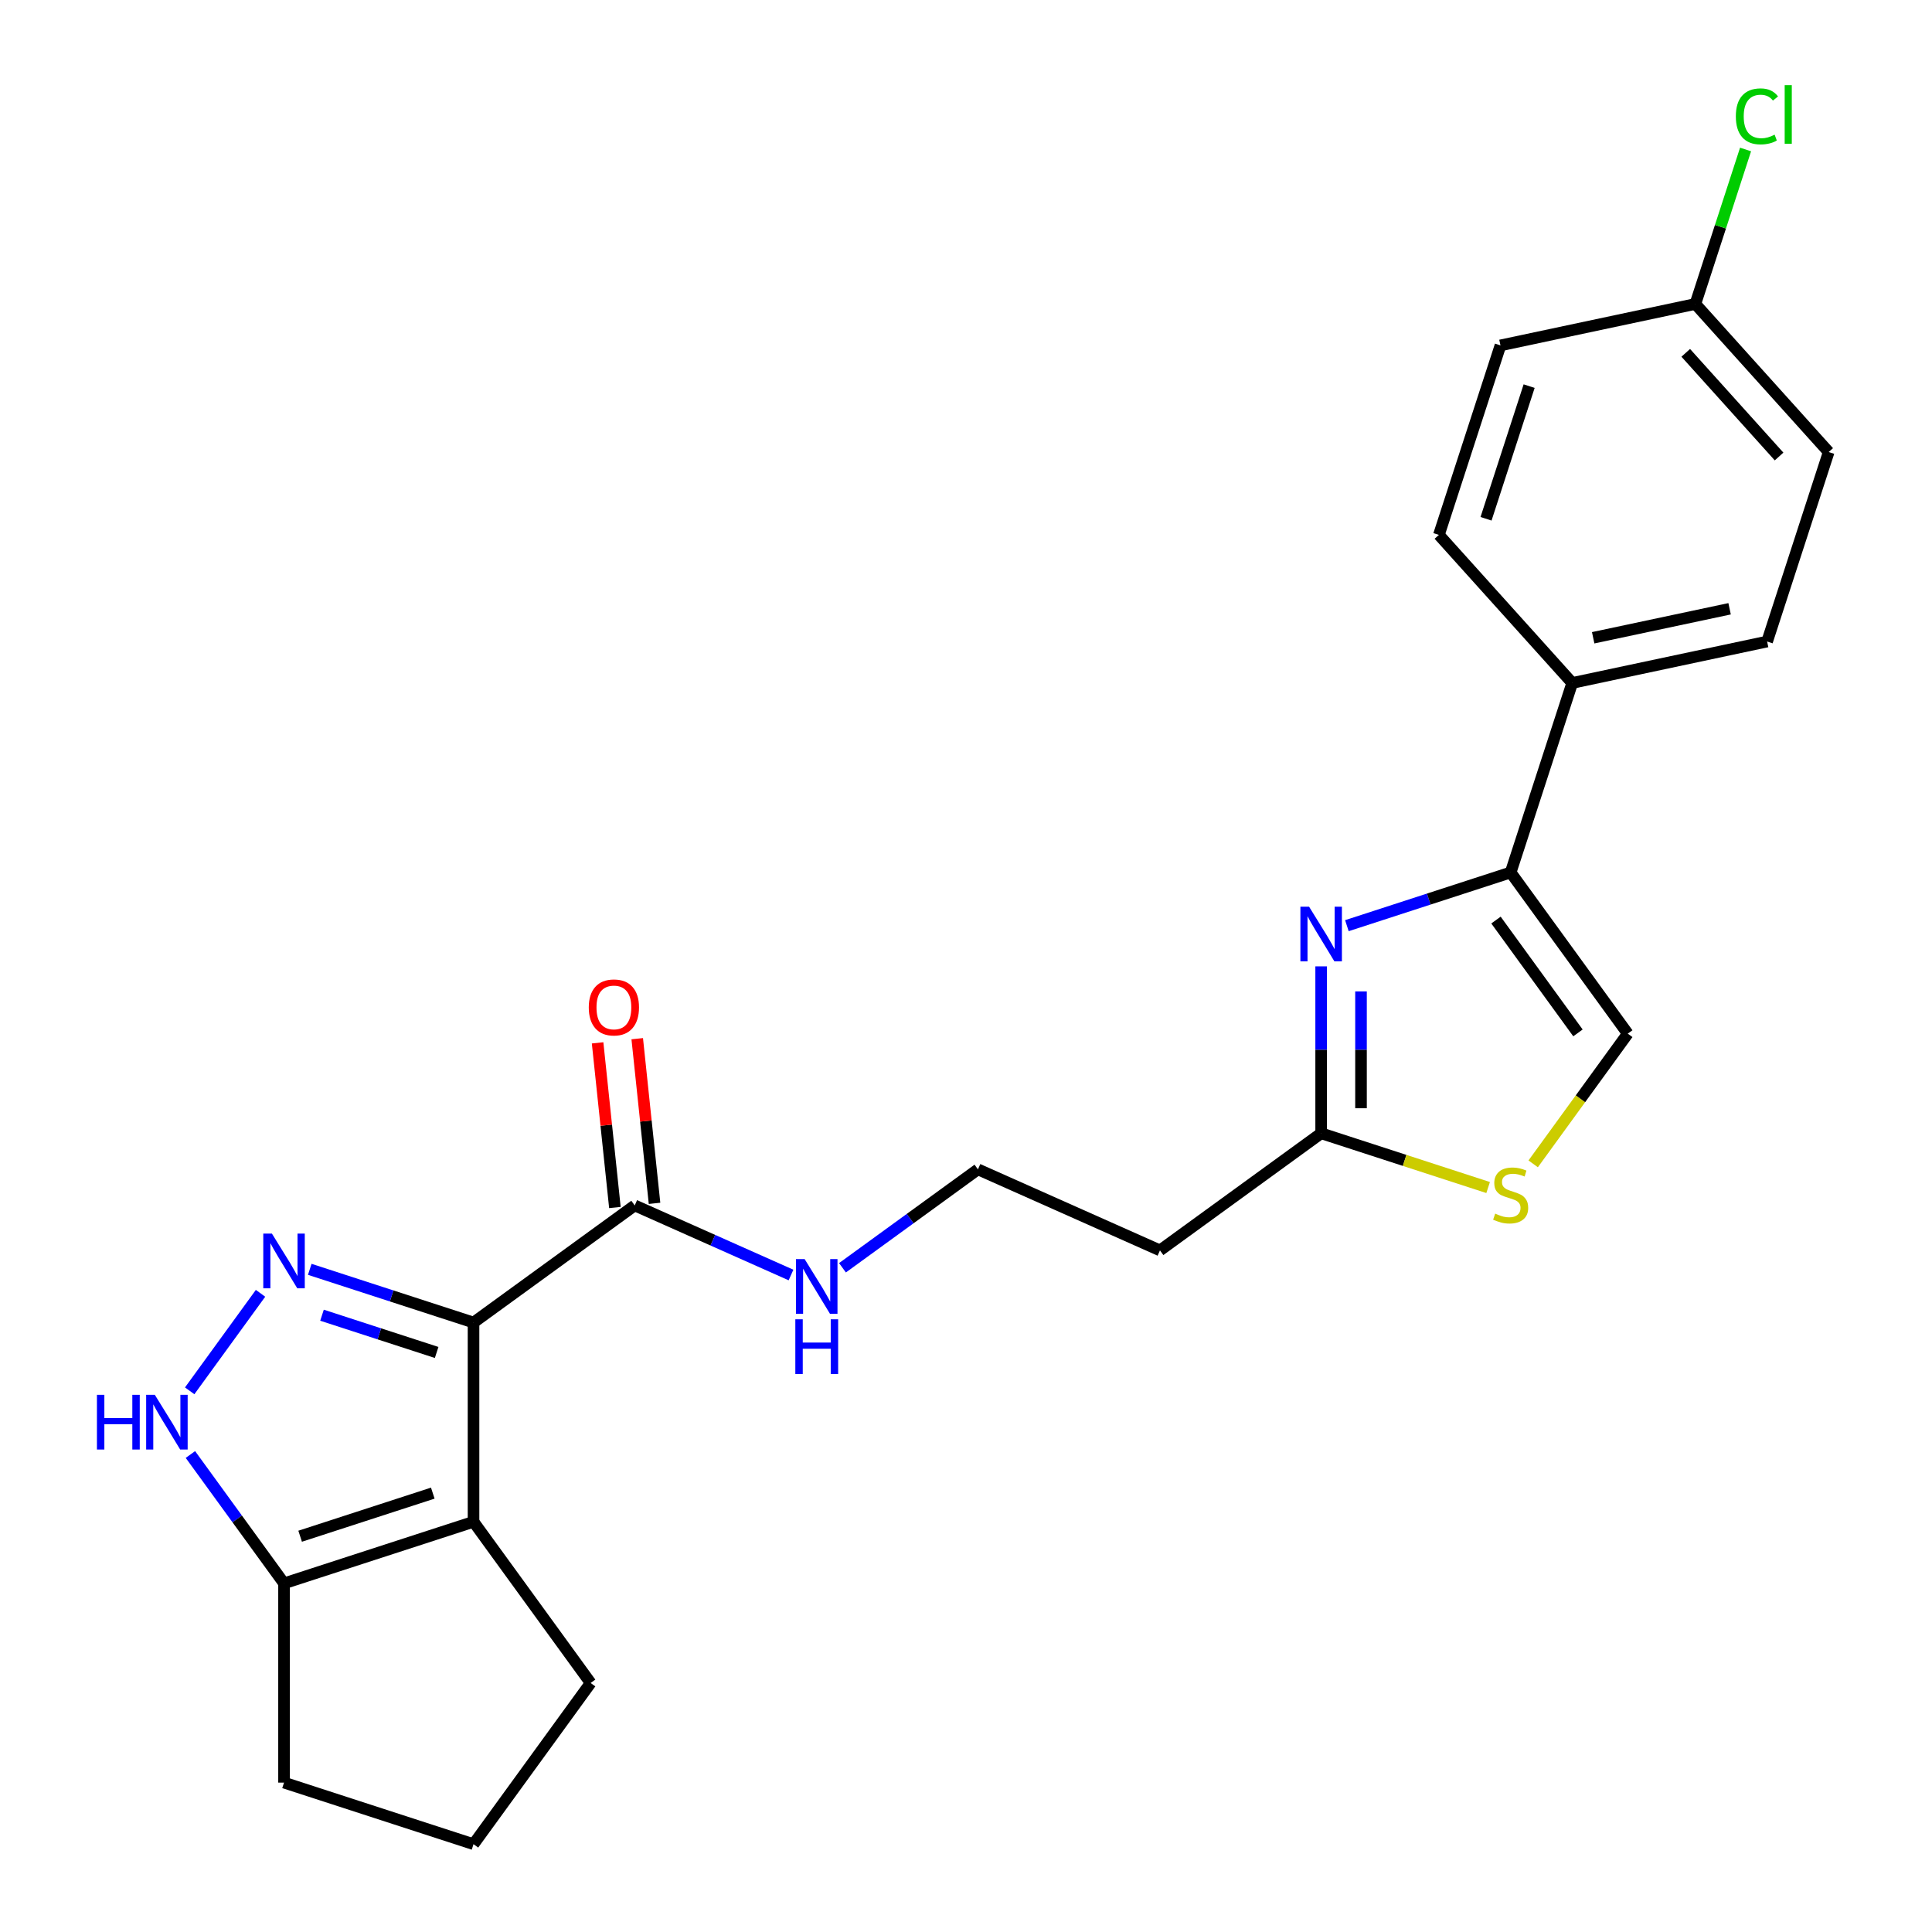 <?xml version='1.0' encoding='iso-8859-1'?>
<svg version='1.1' baseProfile='full'
              xmlns='http://www.w3.org/2000/svg'
                      xmlns:rdkit='http://www.rdkit.org/xml'
                      xmlns:xlink='http://www.w3.org/1999/xlink'
                  xml:space='preserve'
width='1000px' height='1000px' viewBox='0 0 1000 1000'>
<!-- END OF HEADER -->
<rect style='opacity:1.0;fill:#FFFFFF;stroke:none' width='1000' height='1000' x='0' y='0'> </rect>
<path class='bond-0' d='M 245.095,684.546 L 202.713,670.775' style='fill:none;fill-rule:evenodd;stroke:#000000;stroke-width:6px;stroke-linecap:butt;stroke-linejoin:miter;stroke-opacity:1' />
<path class='bond-0' d='M 202.713,670.775 L 160.33,657.004' style='fill:none;fill-rule:evenodd;stroke:#0000FF;stroke-width:6px;stroke-linecap:butt;stroke-linejoin:miter;stroke-opacity:1' />
<path class='bond-0' d='M 226.007,700.031 L 196.339,690.392' style='fill:none;fill-rule:evenodd;stroke:#000000;stroke-width:6px;stroke-linecap:butt;stroke-linejoin:miter;stroke-opacity:1' />
<path class='bond-0' d='M 196.339,690.392 L 166.671,680.752' style='fill:none;fill-rule:evenodd;stroke:#0000FF;stroke-width:6px;stroke-linecap:butt;stroke-linejoin:miter;stroke-opacity:1' />
<path class='bond-1' d='M 245.095,684.546 L 245.095,787.676' style='fill:none;fill-rule:evenodd;stroke:#000000;stroke-width:6px;stroke-linecap:butt;stroke-linejoin:miter;stroke-opacity:1' />
<path class='bond-6' d='M 245.095,684.546 L 328.53,623.927' style='fill:none;fill-rule:evenodd;stroke:#000000;stroke-width:6px;stroke-linecap:butt;stroke-linejoin:miter;stroke-opacity:1' />
<path class='bond-3' d='M 134.851,669.415 L 98.179,719.89' style='fill:none;fill-rule:evenodd;stroke:#0000FF;stroke-width:6px;stroke-linecap:butt;stroke-linejoin:miter;stroke-opacity:1' />
<path class='bond-5' d='M 245.095,787.676 L 147.012,819.546' style='fill:none;fill-rule:evenodd;stroke:#000000;stroke-width:6px;stroke-linecap:butt;stroke-linejoin:miter;stroke-opacity:1' />
<path class='bond-5' d='M 224.009,772.84 L 155.351,795.149' style='fill:none;fill-rule:evenodd;stroke:#000000;stroke-width:6px;stroke-linecap:butt;stroke-linejoin:miter;stroke-opacity:1' />
<path class='bond-16' d='M 245.095,787.676 L 305.714,871.111' style='fill:none;fill-rule:evenodd;stroke:#000000;stroke-width:6px;stroke-linecap:butt;stroke-linejoin:miter;stroke-opacity:1' />
<path class='bond-2' d='M 683.828,500.191 L 683.828,543.388' style='fill:none;fill-rule:evenodd;stroke:#0000FF;stroke-width:6px;stroke-linecap:butt;stroke-linejoin:miter;stroke-opacity:1' />
<path class='bond-2' d='M 683.828,543.388 L 683.828,586.584' style='fill:none;fill-rule:evenodd;stroke:#000000;stroke-width:6px;stroke-linecap:butt;stroke-linejoin:miter;stroke-opacity:1' />
<path class='bond-2' d='M 704.454,513.15 L 704.454,543.388' style='fill:none;fill-rule:evenodd;stroke:#0000FF;stroke-width:6px;stroke-linecap:butt;stroke-linejoin:miter;stroke-opacity:1' />
<path class='bond-2' d='M 704.454,543.388 L 704.454,573.625' style='fill:none;fill-rule:evenodd;stroke:#000000;stroke-width:6px;stroke-linecap:butt;stroke-linejoin:miter;stroke-opacity:1' />
<path class='bond-4' d='M 697.146,479.126 L 739.529,465.355' style='fill:none;fill-rule:evenodd;stroke:#0000FF;stroke-width:6px;stroke-linecap:butt;stroke-linejoin:miter;stroke-opacity:1' />
<path class='bond-4' d='M 739.529,465.355 L 781.911,451.584' style='fill:none;fill-rule:evenodd;stroke:#000000;stroke-width:6px;stroke-linecap:butt;stroke-linejoin:miter;stroke-opacity:1' />
<path class='bond-24' d='M 98.555,752.849 L 122.783,786.198' style='fill:none;fill-rule:evenodd;stroke:#0000FF;stroke-width:6px;stroke-linecap:butt;stroke-linejoin:miter;stroke-opacity:1' />
<path class='bond-24' d='M 122.783,786.198 L 147.012,819.546' style='fill:none;fill-rule:evenodd;stroke:#000000;stroke-width:6px;stroke-linecap:butt;stroke-linejoin:miter;stroke-opacity:1' />
<path class='bond-10' d='M 781.911,451.584 L 813.78,353.501' style='fill:none;fill-rule:evenodd;stroke:#000000;stroke-width:6px;stroke-linecap:butt;stroke-linejoin:miter;stroke-opacity:1' />
<path class='bond-26' d='M 781.911,451.584 L 842.53,535.018' style='fill:none;fill-rule:evenodd;stroke:#000000;stroke-width:6px;stroke-linecap:butt;stroke-linejoin:miter;stroke-opacity:1' />
<path class='bond-26' d='M 774.317,476.223 L 816.75,534.627' style='fill:none;fill-rule:evenodd;stroke:#000000;stroke-width:6px;stroke-linecap:butt;stroke-linejoin:miter;stroke-opacity:1' />
<path class='bond-22' d='M 147.012,819.546 L 147.012,922.676' style='fill:none;fill-rule:evenodd;stroke:#000000;stroke-width:6px;stroke-linecap:butt;stroke-linejoin:miter;stroke-opacity:1' />
<path class='bond-12' d='M 338.786,622.849 L 334.307,580.235' style='fill:none;fill-rule:evenodd;stroke:#000000;stroke-width:6px;stroke-linecap:butt;stroke-linejoin:miter;stroke-opacity:1' />
<path class='bond-12' d='M 334.307,580.235 L 329.829,537.622' style='fill:none;fill-rule:evenodd;stroke:#FF0000;stroke-width:6px;stroke-linecap:butt;stroke-linejoin:miter;stroke-opacity:1' />
<path class='bond-12' d='M 318.273,625.005 L 313.794,582.391' style='fill:none;fill-rule:evenodd;stroke:#000000;stroke-width:6px;stroke-linecap:butt;stroke-linejoin:miter;stroke-opacity:1' />
<path class='bond-12' d='M 313.794,582.391 L 309.315,539.778' style='fill:none;fill-rule:evenodd;stroke:#FF0000;stroke-width:6px;stroke-linecap:butt;stroke-linejoin:miter;stroke-opacity:1' />
<path class='bond-13' d='M 328.53,623.927 L 368.978,641.936' style='fill:none;fill-rule:evenodd;stroke:#000000;stroke-width:6px;stroke-linecap:butt;stroke-linejoin:miter;stroke-opacity:1' />
<path class='bond-13' d='M 368.978,641.936 L 409.426,659.944' style='fill:none;fill-rule:evenodd;stroke:#0000FF;stroke-width:6px;stroke-linecap:butt;stroke-linejoin:miter;stroke-opacity:1' />
<path class='bond-7' d='M 683.828,586.584 L 600.393,647.202' style='fill:none;fill-rule:evenodd;stroke:#000000;stroke-width:6px;stroke-linecap:butt;stroke-linejoin:miter;stroke-opacity:1' />
<path class='bond-8' d='M 683.828,586.584 L 727.04,600.624' style='fill:none;fill-rule:evenodd;stroke:#000000;stroke-width:6px;stroke-linecap:butt;stroke-linejoin:miter;stroke-opacity:1' />
<path class='bond-8' d='M 727.04,600.624 L 770.253,614.665' style='fill:none;fill-rule:evenodd;stroke:#CCCC00;stroke-width:6px;stroke-linecap:butt;stroke-linejoin:miter;stroke-opacity:1' />
<path class='bond-9' d='M 793.569,602.407 L 818.05,568.713' style='fill:none;fill-rule:evenodd;stroke:#CCCC00;stroke-width:6px;stroke-linecap:butt;stroke-linejoin:miter;stroke-opacity:1' />
<path class='bond-9' d='M 818.05,568.713 L 842.53,535.018' style='fill:none;fill-rule:evenodd;stroke:#000000;stroke-width:6px;stroke-linecap:butt;stroke-linejoin:miter;stroke-opacity:1' />
<path class='bond-14' d='M 813.78,353.501 L 914.657,332.059' style='fill:none;fill-rule:evenodd;stroke:#000000;stroke-width:6px;stroke-linecap:butt;stroke-linejoin:miter;stroke-opacity:1' />
<path class='bond-14' d='M 824.623,330.109 L 895.237,315.1' style='fill:none;fill-rule:evenodd;stroke:#000000;stroke-width:6px;stroke-linecap:butt;stroke-linejoin:miter;stroke-opacity:1' />
<path class='bond-15' d='M 813.78,353.501 L 744.772,276.86' style='fill:none;fill-rule:evenodd;stroke:#000000;stroke-width:6px;stroke-linecap:butt;stroke-linejoin:miter;stroke-opacity:1' />
<path class='bond-11' d='M 600.393,647.202 L 506.179,605.255' style='fill:none;fill-rule:evenodd;stroke:#000000;stroke-width:6px;stroke-linecap:butt;stroke-linejoin:miter;stroke-opacity:1' />
<path class='bond-17' d='M 436.063,656.198 L 471.121,630.727' style='fill:none;fill-rule:evenodd;stroke:#0000FF;stroke-width:6px;stroke-linecap:butt;stroke-linejoin:miter;stroke-opacity:1' />
<path class='bond-17' d='M 471.121,630.727 L 506.179,605.255' style='fill:none;fill-rule:evenodd;stroke:#000000;stroke-width:6px;stroke-linecap:butt;stroke-linejoin:miter;stroke-opacity:1' />
<path class='bond-20' d='M 914.657,332.059 L 946.526,233.976' style='fill:none;fill-rule:evenodd;stroke:#000000;stroke-width:6px;stroke-linecap:butt;stroke-linejoin:miter;stroke-opacity:1' />
<path class='bond-19' d='M 744.772,276.86 L 776.641,178.777' style='fill:none;fill-rule:evenodd;stroke:#000000;stroke-width:6px;stroke-linecap:butt;stroke-linejoin:miter;stroke-opacity:1' />
<path class='bond-19' d='M 769.169,268.521 L 791.478,199.863' style='fill:none;fill-rule:evenodd;stroke:#000000;stroke-width:6px;stroke-linecap:butt;stroke-linejoin:miter;stroke-opacity:1' />
<path class='bond-23' d='M 305.714,871.111 L 245.095,954.545' style='fill:none;fill-rule:evenodd;stroke:#000000;stroke-width:6px;stroke-linecap:butt;stroke-linejoin:miter;stroke-opacity:1' />
<path class='bond-18' d='M 877.518,157.335 L 776.641,178.777' style='fill:none;fill-rule:evenodd;stroke:#000000;stroke-width:6px;stroke-linecap:butt;stroke-linejoin:miter;stroke-opacity:1' />
<path class='bond-21' d='M 877.518,157.335 L 890.51,117.352' style='fill:none;fill-rule:evenodd;stroke:#000000;stroke-width:6px;stroke-linecap:butt;stroke-linejoin:miter;stroke-opacity:1' />
<path class='bond-21' d='M 890.51,117.352 L 903.501,77.37' style='fill:none;fill-rule:evenodd;stroke:#00CC00;stroke-width:6px;stroke-linecap:butt;stroke-linejoin:miter;stroke-opacity:1' />
<path class='bond-27' d='M 877.518,157.335 L 946.526,233.976' style='fill:none;fill-rule:evenodd;stroke:#000000;stroke-width:6px;stroke-linecap:butt;stroke-linejoin:miter;stroke-opacity:1' />
<path class='bond-27' d='M 872.541,182.632 L 920.847,236.281' style='fill:none;fill-rule:evenodd;stroke:#000000;stroke-width:6px;stroke-linecap:butt;stroke-linejoin:miter;stroke-opacity:1' />
<path class='bond-25' d='M 147.012,922.676 L 245.095,954.545' style='fill:none;fill-rule:evenodd;stroke:#000000;stroke-width:6px;stroke-linecap:butt;stroke-linejoin:miter;stroke-opacity:1' />
<path  class='atom-1' d='M 140.752 638.517
L 150.032 653.517
Q 150.952 654.997, 152.432 657.677
Q 153.912 660.357, 153.992 660.517
L 153.992 638.517
L 157.752 638.517
L 157.752 666.837
L 153.872 666.837
L 143.912 650.437
Q 142.752 648.517, 141.512 646.317
Q 140.312 644.117, 139.952 643.437
L 139.952 666.837
L 136.272 666.837
L 136.272 638.517
L 140.752 638.517
' fill='#0000FF'/>
<path  class='atom-3' d='M 677.568 469.293
L 686.848 484.293
Q 687.768 485.773, 689.248 488.453
Q 690.728 491.133, 690.808 491.293
L 690.808 469.293
L 694.568 469.293
L 694.568 497.613
L 690.688 497.613
L 680.728 481.213
Q 679.568 479.293, 678.328 477.093
Q 677.128 474.893, 676.768 474.213
L 676.768 497.613
L 673.088 497.613
L 673.088 469.293
L 677.568 469.293
' fill='#0000FF'/>
<path  class='atom-4' d='M 50.173 721.951
L 54.014 721.951
L 54.014 733.991
L 68.493 733.991
L 68.493 721.951
L 72.334 721.951
L 72.334 750.271
L 68.493 750.271
L 68.493 737.191
L 54.014 737.191
L 54.014 750.271
L 50.173 750.271
L 50.173 721.951
' fill='#0000FF'/>
<path  class='atom-4' d='M 80.133 721.951
L 89.413 736.951
Q 90.334 738.431, 91.814 741.111
Q 93.293 743.791, 93.374 743.951
L 93.374 721.951
L 97.133 721.951
L 97.133 750.271
L 93.254 750.271
L 83.293 733.871
Q 82.133 731.951, 80.894 729.751
Q 79.694 727.551, 79.334 726.871
L 79.334 750.271
L 75.653 750.271
L 75.653 721.951
L 80.133 721.951
' fill='#0000FF'/>
<path  class='atom-9' d='M 773.911 628.173
Q 774.231 628.293, 775.551 628.853
Q 776.871 629.413, 778.311 629.773
Q 779.791 630.093, 781.231 630.093
Q 783.911 630.093, 785.471 628.813
Q 787.031 627.493, 787.031 625.213
Q 787.031 623.653, 786.231 622.693
Q 785.471 621.733, 784.271 621.213
Q 783.071 620.693, 781.071 620.093
Q 778.551 619.333, 777.031 618.613
Q 775.551 617.893, 774.471 616.373
Q 773.431 614.853, 773.431 612.293
Q 773.431 608.733, 775.831 606.533
Q 778.271 604.333, 783.071 604.333
Q 786.351 604.333, 790.071 605.893
L 789.151 608.973
Q 785.751 607.573, 783.191 607.573
Q 780.431 607.573, 778.911 608.733
Q 777.391 609.853, 777.431 611.813
Q 777.431 613.333, 778.191 614.253
Q 778.991 615.173, 780.111 615.693
Q 781.271 616.213, 783.191 616.813
Q 785.751 617.613, 787.271 618.413
Q 788.791 619.213, 789.871 620.853
Q 790.991 622.453, 790.991 625.213
Q 790.991 629.133, 788.351 631.253
Q 785.751 633.333, 781.391 633.333
Q 778.871 633.333, 776.951 632.773
Q 775.071 632.253, 772.831 631.333
L 773.911 628.173
' fill='#CCCC00'/>
<path  class='atom-13' d='M 304.75 521.441
Q 304.75 514.641, 308.11 510.841
Q 311.47 507.041, 317.75 507.041
Q 324.03 507.041, 327.39 510.841
Q 330.75 514.641, 330.75 521.441
Q 330.75 528.321, 327.35 532.241
Q 323.95 536.121, 317.75 536.121
Q 311.51 536.121, 308.11 532.241
Q 304.75 528.361, 304.75 521.441
M 317.75 532.921
Q 322.07 532.921, 324.39 530.041
Q 326.75 527.121, 326.75 521.441
Q 326.75 515.881, 324.39 513.081
Q 322.07 510.241, 317.75 510.241
Q 313.43 510.241, 311.07 513.041
Q 308.75 515.841, 308.75 521.441
Q 308.75 527.161, 311.07 530.041
Q 313.43 532.921, 317.75 532.921
' fill='#FF0000'/>
<path  class='atom-14' d='M 416.484 651.714
L 425.764 666.714
Q 426.684 668.194, 428.164 670.874
Q 429.644 673.554, 429.724 673.714
L 429.724 651.714
L 433.484 651.714
L 433.484 680.034
L 429.604 680.034
L 419.644 663.634
Q 418.484 661.714, 417.244 659.514
Q 416.044 657.314, 415.684 656.634
L 415.684 680.034
L 412.004 680.034
L 412.004 651.714
L 416.484 651.714
' fill='#0000FF'/>
<path  class='atom-14' d='M 411.664 682.866
L 415.504 682.866
L 415.504 694.906
L 429.984 694.906
L 429.984 682.866
L 433.824 682.866
L 433.824 711.186
L 429.984 711.186
L 429.984 698.106
L 415.504 698.106
L 415.504 711.186
L 411.664 711.186
L 411.664 682.866
' fill='#0000FF'/>
<path  class='atom-22' d='M 898.468 60.231
Q 898.468 53.191, 901.748 49.511
Q 905.068 45.791, 911.348 45.791
Q 917.188 45.791, 920.308 49.911
L 917.668 52.071
Q 915.388 49.071, 911.348 49.071
Q 907.068 49.071, 904.788 51.951
Q 902.548 54.791, 902.548 60.231
Q 902.548 65.831, 904.868 68.711
Q 907.228 71.591, 911.788 71.591
Q 914.908 71.591, 918.548 69.711
L 919.668 72.711
Q 918.188 73.671, 915.948 74.231
Q 913.708 74.791, 911.228 74.791
Q 905.068 74.791, 901.748 71.031
Q 898.468 67.271, 898.468 60.231
' fill='#00CC00'/>
<path  class='atom-22' d='M 923.748 44.071
L 927.428 44.071
L 927.428 74.431
L 923.748 74.431
L 923.748 44.071
' fill='#00CC00'/>
</svg>
